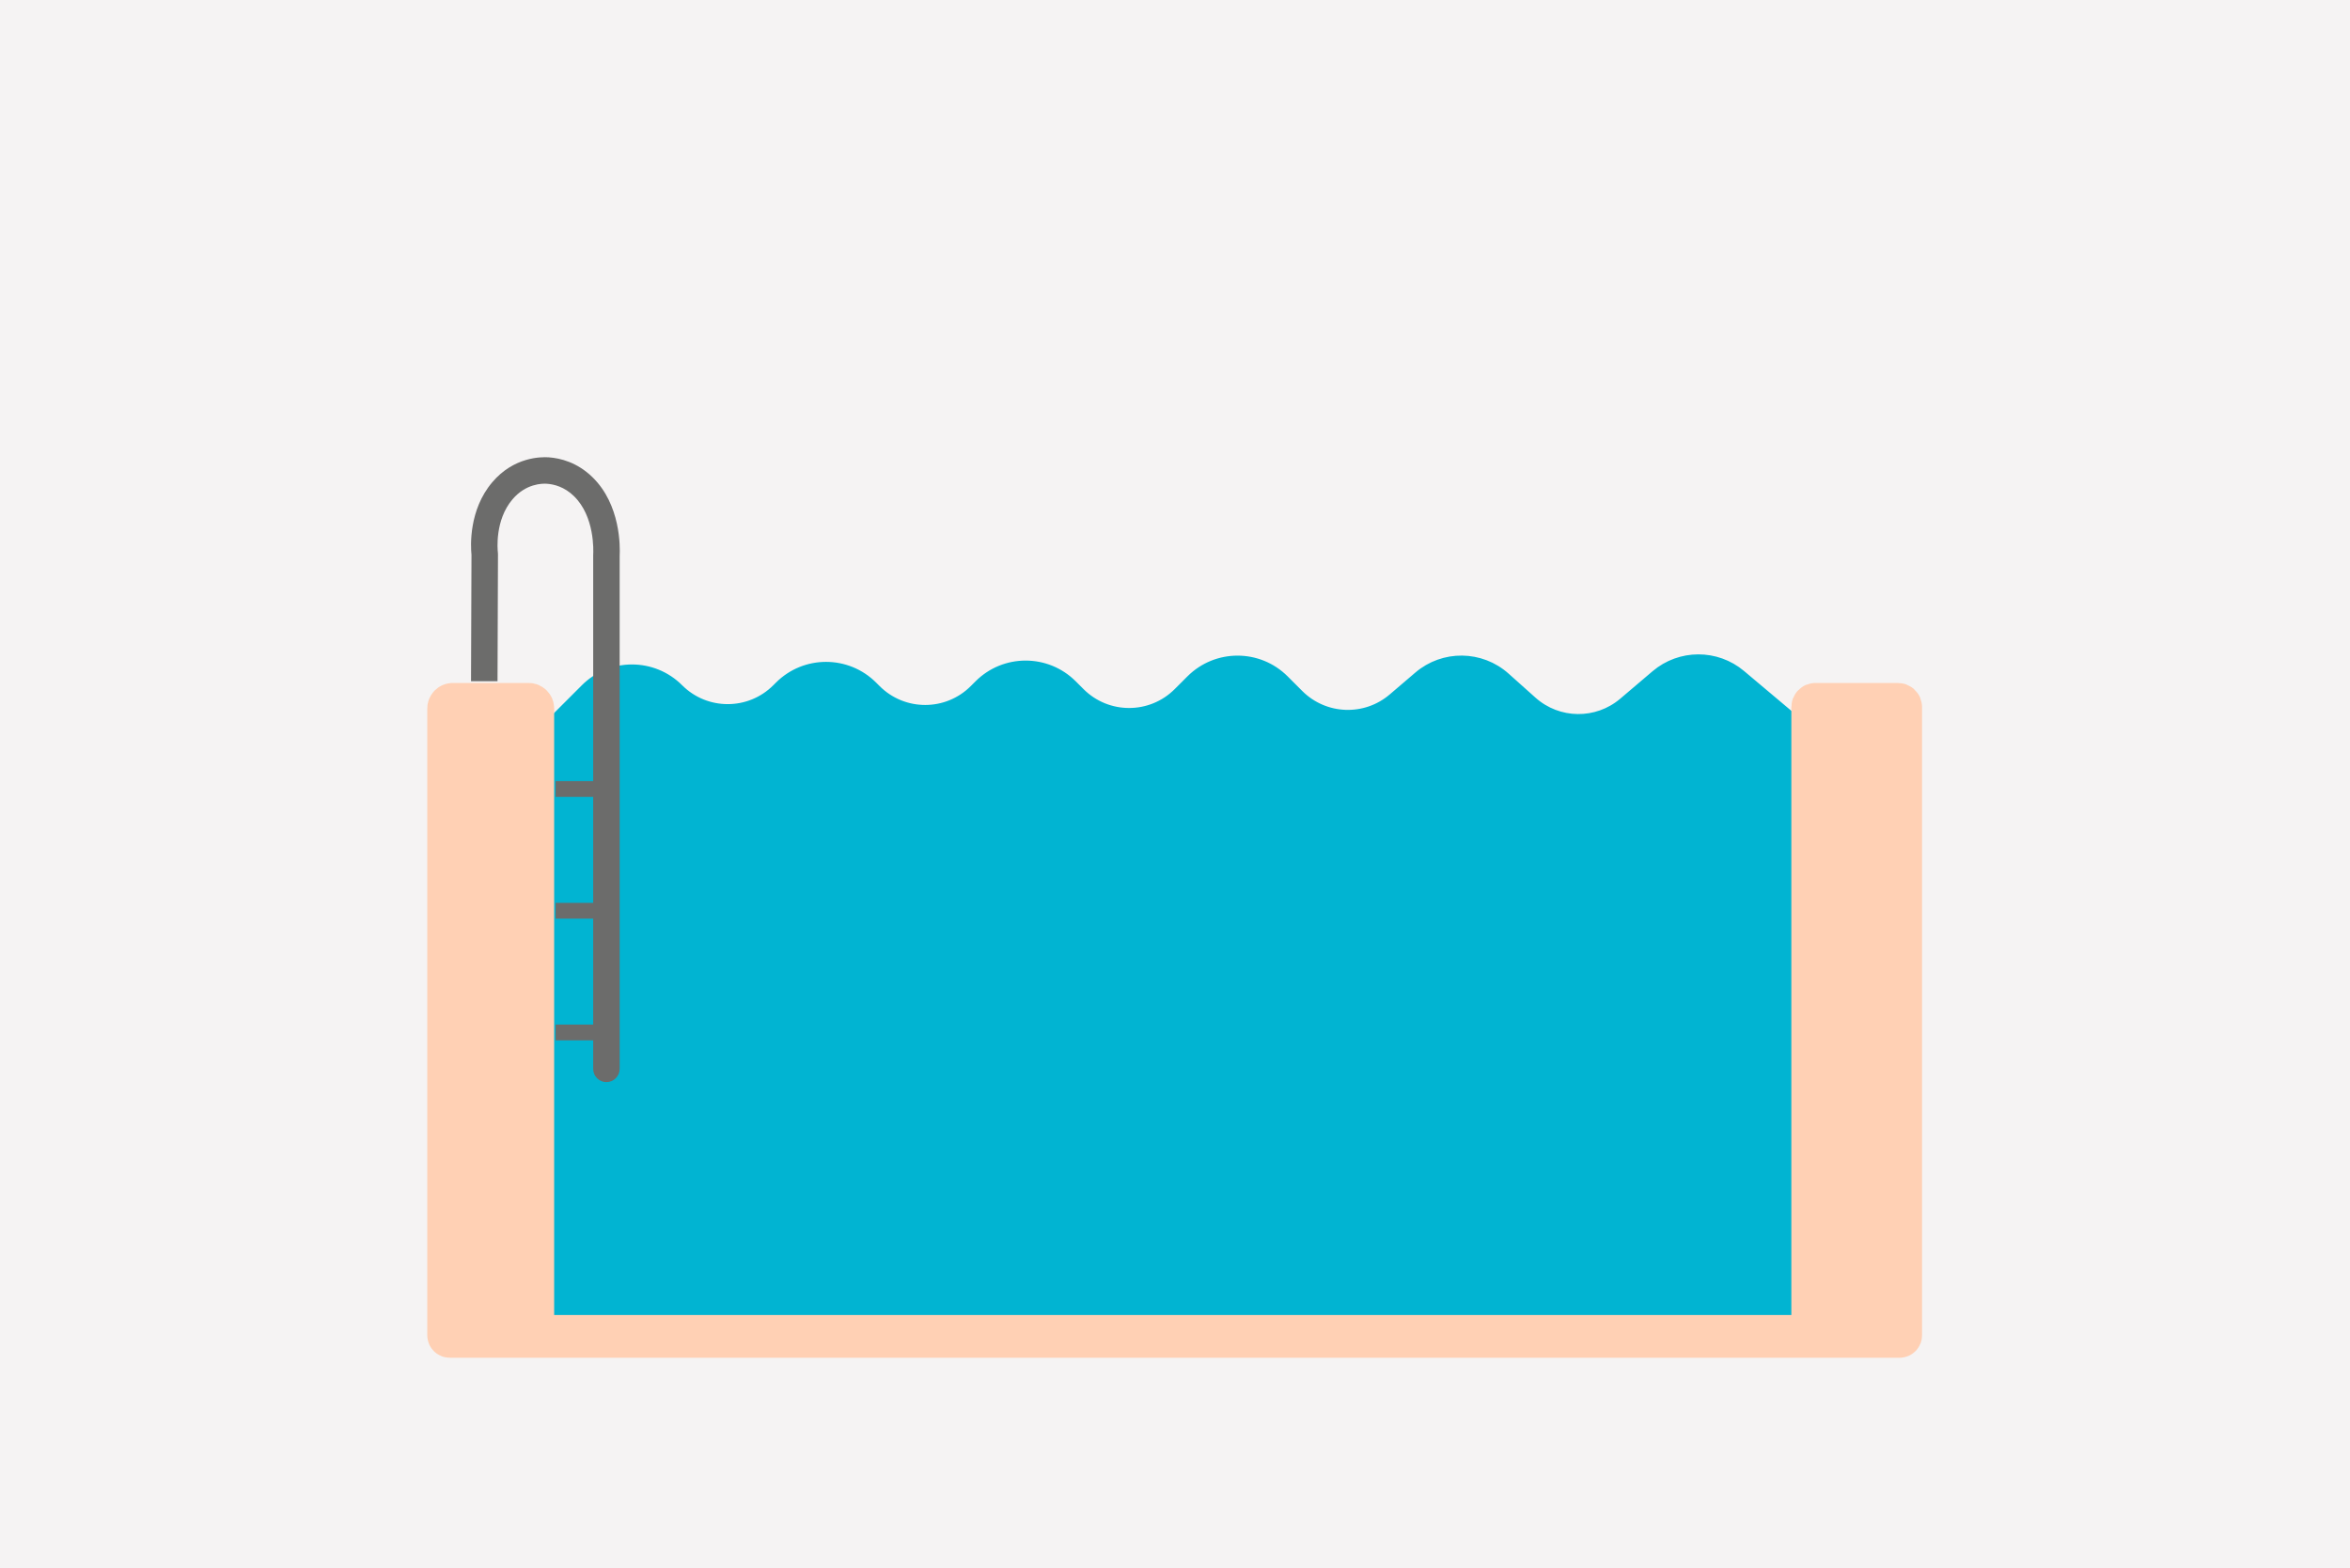 <svg width="1100" height="734" viewBox="0 0 1100 734" fill="none" xmlns="http://www.w3.org/2000/svg">
<path d="M1100 0H0V734H1100V0Z" fill="#F5F3F3"/>
<path d="M249.395 345.821L273.423 321.792C285.8 309.415 305.855 309.415 318.232 321.792C330.609 334.169 350.663 334.169 363.04 321.792L364.253 320.579C376.63 308.203 396.684 308.203 409.061 320.579L410.664 322.182C423.041 334.559 443.095 334.559 455.472 322.182L457.681 319.973C470.058 307.596 490.113 307.596 502.49 319.973L506.117 323.601C518.494 335.978 538.548 335.978 550.925 323.601L556.87 317.656C569.247 305.279 589.302 305.279 601.679 317.656L608.511 324.489C620.206 336.183 638.918 336.92 651.49 326.178L663.466 315.945C675.518 305.647 693.32 305.853 705.145 316.411L717.749 327.672C729.552 338.208 747.311 338.425 759.374 328.181L774.501 315.328C786.283 305.311 803.576 305.268 815.411 315.23L848.493 343.07V625.51H249.395V345.821Z" fill="#01B4D2" stroke="#01B4D2" stroke-width="3" stroke-miterlimit="10"/>
<path d="M889.683 624.969V330.931C889.683 330.228 889.109 329.665 888.416 329.665H849.769C849.065 329.665 848.503 330.238 848.503 330.931V625.499H249.394V331.614C249.394 330.542 248.517 329.665 247.445 329.665H211.949C210.877 329.665 210 330.542 210 331.614V624.979C210 625.272 210.238 625.51 210.531 625.51H889.163C889.456 625.51 889.694 625.272 889.694 624.979L889.683 624.969Z" fill="#FFD0B4" stroke="#FFD0B4" stroke-width="20" stroke-miterlimit="10"/>
<path d="M283.861 506.505C280.439 506.505 277.667 503.733 277.667 500.311V259.658C277.786 257.85 278.436 241.748 268.668 232.23C264.185 227.855 259.291 226.653 255.977 226.426C253.79 226.274 246.167 226.339 239.897 233.713C231.603 243.448 232.88 257.168 233.054 258.705L233.097 259.398L232.88 318.858H220.482L220.698 259.723C220.287 255.576 219.388 238.673 230.465 225.668C240.504 213.875 253.205 213.8 256.855 214.059C262.236 214.438 270.152 216.355 277.32 223.35C290.531 236.225 290.282 255.879 290.055 260.189V500.3C290.055 503.722 287.283 506.494 283.861 506.494V506.505Z" fill="#6C6C6B"/>
<path d="M279.097 365.615H260.082V373H279.097V365.615Z" fill="#6C6C6B"/>
<path d="M279.097 422.595H260.082V429.98H279.097V422.595Z" fill="#6C6C6B"/>
<path d="M279.097 479.563H260.082V486.948H279.097V479.563Z" fill="#6C6C6B"/>
</svg>
